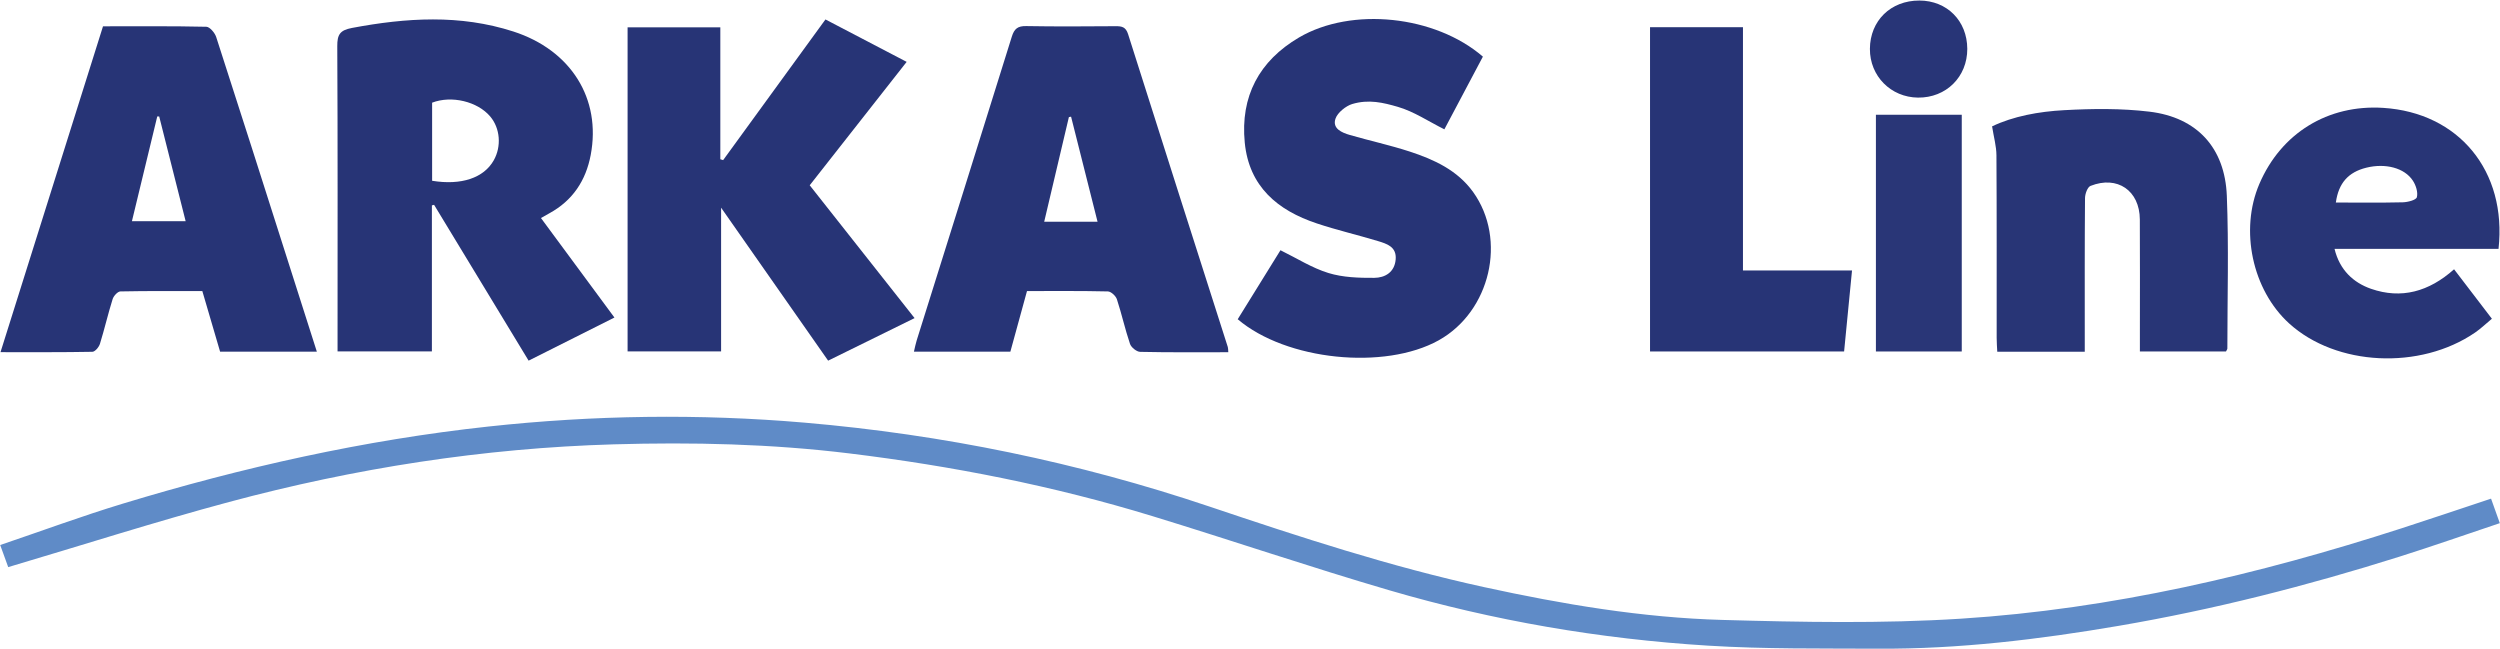 <svg xmlns="http://www.w3.org/2000/svg" width="878" height="228" viewBox="0 0 878 228"><path id="path1" fill="#5f8bc7" stroke="none" d="M2.88 199.16c-.69-1.89-1.64-4.52-2.81-7.75 14.63-4.96 28.7-10.17 43.03-14.52 42.03-12.77 84.81-22.36 128.49-27.1 36.88-4 73.93-4.54 110.95-1.36 48.59 4.17 96.07 13.93 142.25 29.48 31.79 10.7 63.63 21.13 96.44 28.29 27.6 6.02 55.49 10.74 83.74 11.52 27.89.78 55.92 1.33 83.73-.44 52.94-3.38 104.33-15.46 154.73-31.74 10.24-3.31 20.44-6.77 31.43-10.42.89 2.49 1.86 5.21 3.07 8.61-12.13 4.06-23.69 8.13-35.37 11.81-32.29 10.18-65.05 18.54-98.45 24.25-28.01 4.78-56.16 8.19-84.63 8.03-19.87-.11-39.78.16-59.59-1.07-37.96-2.34-75.36-8.74-111.87-19.42-27.94-8.18-55.53-17.57-83.37-26.09-34.75-10.63-70.28-17.59-106.34-22-27.51-3.37-55.12-3.99-82.74-3.19-45.84 1.33-90.93 8.38-135.18 20.26-25.76 6.92-51.19 15.05-77.51 22.86Z"/><path id="path2" fill="#273476" stroke="none" d="M189.99 76.58c8.66 11.72 17.08 23.14 25.8 34.94-10.14 5.09-19.95 10.02-30.14 15.14-11.15-18.37-22.18-36.55-33.2-54.73-.26.07-.51.14-.77.2v51.29h-33.13v-4.91c0-34.1.08-68.2-.1-102.29-.02-4.08.94-5.61 5.17-6.41 19.03-3.58 37.92-4.81 56.69 1.26 20.2 6.53 30.91 23.58 27.14 43.39-1.7 8.95-6.32 15.96-14.47 20.42-.89.49-1.77 1-2.98 1.69Zm-38.23-13.09c10.29 1.68 18.18-1.01 21.66-7.21 2.75-4.9 2.24-11.22-1.24-15.35-4.45-5.28-13.58-7.5-20.42-4.87z"/><path id="path3" fill="#273476" stroke="none" d="M253.97 56.23c11.89-16.35 23.78-32.69 35.93-49.4 9.42 4.92 18.64 9.74 28.52 14.9-11.39 14.49-22.57 28.72-34.05 43.34 12.21 15.47 24.38 30.88 36.83 46.65-10.35 5.09-20.24 9.96-30.36 14.94-12.36-17.67-24.58-35.13-37.59-53.72v50.46h-32.84V9.59h32.57v46.34c.33.1.66.21.99.31Z"/><path id="path4" fill="#273476" stroke="none" d="M431.35 123.7c-10.6 0-20.77.1-30.93-.13-1.25-.03-3.14-1.56-3.56-2.79-1.75-5.16-2.91-10.51-4.61-15.68-.39-1.18-2.05-2.72-3.16-2.75-9.4-.22-18.81-.13-28.41-.13-1.97 7.19-3.89 14.18-5.84 21.29h-33.87c.36-1.49.59-2.76.98-3.99 11.14-35.55 22.33-71.08 33.4-106.65.87-2.79 2.09-3.76 5.06-3.71 10.48.19 20.96.11 31.44.04 2.18-.01 3.53.28 4.33 2.78 11.6 36.66 23.34 73.28 35.03 109.91.13.4.09.86.17 1.79Zm-45.89-45.82c-3.16-12.54-6.23-24.73-9.3-36.91-.26.05-.51.11-.77.16-2.87 12.17-5.74 24.33-8.67 36.75z"/><path id="path5" fill="#273476" stroke="none" d="M111.26 123.51H77.3c-2.03-6.91-4.09-13.94-6.24-21.28-9.7 0-19.25-.08-28.78.12-.95.02-2.37 1.58-2.72 2.69-1.63 5.2-2.85 10.52-4.46 15.72-.35 1.14-1.72 2.77-2.65 2.79-10.56.2-21.13.13-32.27.13 12.11-38.5 24.03-76.41 36-114.44 12.32 0 24.31-.11 36.29.16 1.21.03 2.98 2.13 3.46 3.6 8.36 25.78 16.56 51.61 24.8 77.43 3.44 10.79 6.89 21.58 10.55 33.07ZM55.91 40.9c-.23 0-.45 0-.68-.01-2.95 12.2-5.9 24.41-8.9 36.8H65.2c-3.17-12.57-6.23-24.68-9.29-36.79"/><path id="path6" fill="#273476" stroke="none" d="M434.68 112.12c5.05-8.15 10.14-16.36 15.02-24.24 5.77 2.83 11.06 6.22 16.84 8 5.08 1.56 10.72 1.74 16.11 1.7 3.73-.03 7.13-1.93 7.51-6.46.38-4.48-3.11-5.51-6.3-6.48-7.11-2.15-14.37-3.83-21.41-6.18-13.78-4.59-23.78-12.95-25.29-28.36-1.6-16.26 5.07-28.72 19.04-36.93 18.49-10.86 47.85-7.75 64.59 6.72-4.52 8.52-9.1 17.16-13.53 25.53-5.59-2.79-10.71-6.27-16.36-7.9-5.06-1.46-10.16-2.75-16.06-.97-2.07.63-5.1 2.95-5.83 5.15-1.15 3.46 2.24 4.89 5.07 5.71 6.98 2.02 14.11 3.57 21.02 5.82 8.58 2.81 16.77 6.57 22.26 14.21 11.97 16.65 6.05 41.96-12.08 52.07-19.01 10.59-53.58 7.09-70.59-7.39Z"/><path id="path7" fill="#283576" stroke="none" d="M732.17 123.54h-30.73c-.08-1.72-.21-3.31-.21-4.9-.01-21.37.05-42.75-.08-64.12-.02-3.17-.93-6.34-1.53-10.14 7.39-3.55 16.36-5.21 25.35-5.69 9.95-.54 20.07-.66 29.93.53 16.66 2.01 26.49 12.64 27.16 29.53.71 17.86.19 35.76.19 53.65 0 .26-.24.52-.48 1.04h-30.24v-6.8c0-13.19.06-26.38-.02-39.57-.06-10.14-7.89-15.52-17.32-11.78-1.07.42-1.91 2.79-1.93 4.26-.14 16.22-.09 32.44-.09 48.66z"/><path id="path8" fill="#283576" stroke="none" d="M877.5 87.41h-57.61c1.79 7.4 6.6 11.86 12.82 14.02 10.61 3.69 20.32 1.03 29.16-6.86 4.3 5.63 8.58 11.22 13.28 17.37-2.03 1.68-3.83 3.43-5.88 4.84-19.36 13.28-48.82 11.81-65.32-3.19-12.94-11.77-17.42-32.74-10.47-48.99 7.64-17.85 24.08-27.95 43.49-26.72 26.51 1.67 43.53 22.17 40.51 49.54Zm-57.15-16.28c7.86 0 15.68.11 23.49-.08 1.76-.04 4.7-.8 4.96-1.79.45-1.72-.32-4.15-1.38-5.78-2.96-4.55-9.69-6.25-16.4-4.58-6.29 1.57-9.73 5.39-10.67 12.23"/><path id="path9" fill="#273476" stroke="none" d="M612.12 94.99h38.31c-.95 9.71-1.85 18.97-2.78 28.45h-68.16V9.56h32.64v85.43Z"/><path id="path10" fill="#293677" stroke="none" d="M658.82 40.3h30.15v83.14h-30.15z"/><path id="path11" fill="#283577" stroke="none" d="M674.08.19c9.73.02 16.79 7.14 16.83 16.96.03 9.84-7.43 17.23-17.3 17.13-9.56-.1-16.95-7.58-16.9-17.11.05-9.9 7.31-17 17.37-16.98"/></svg>